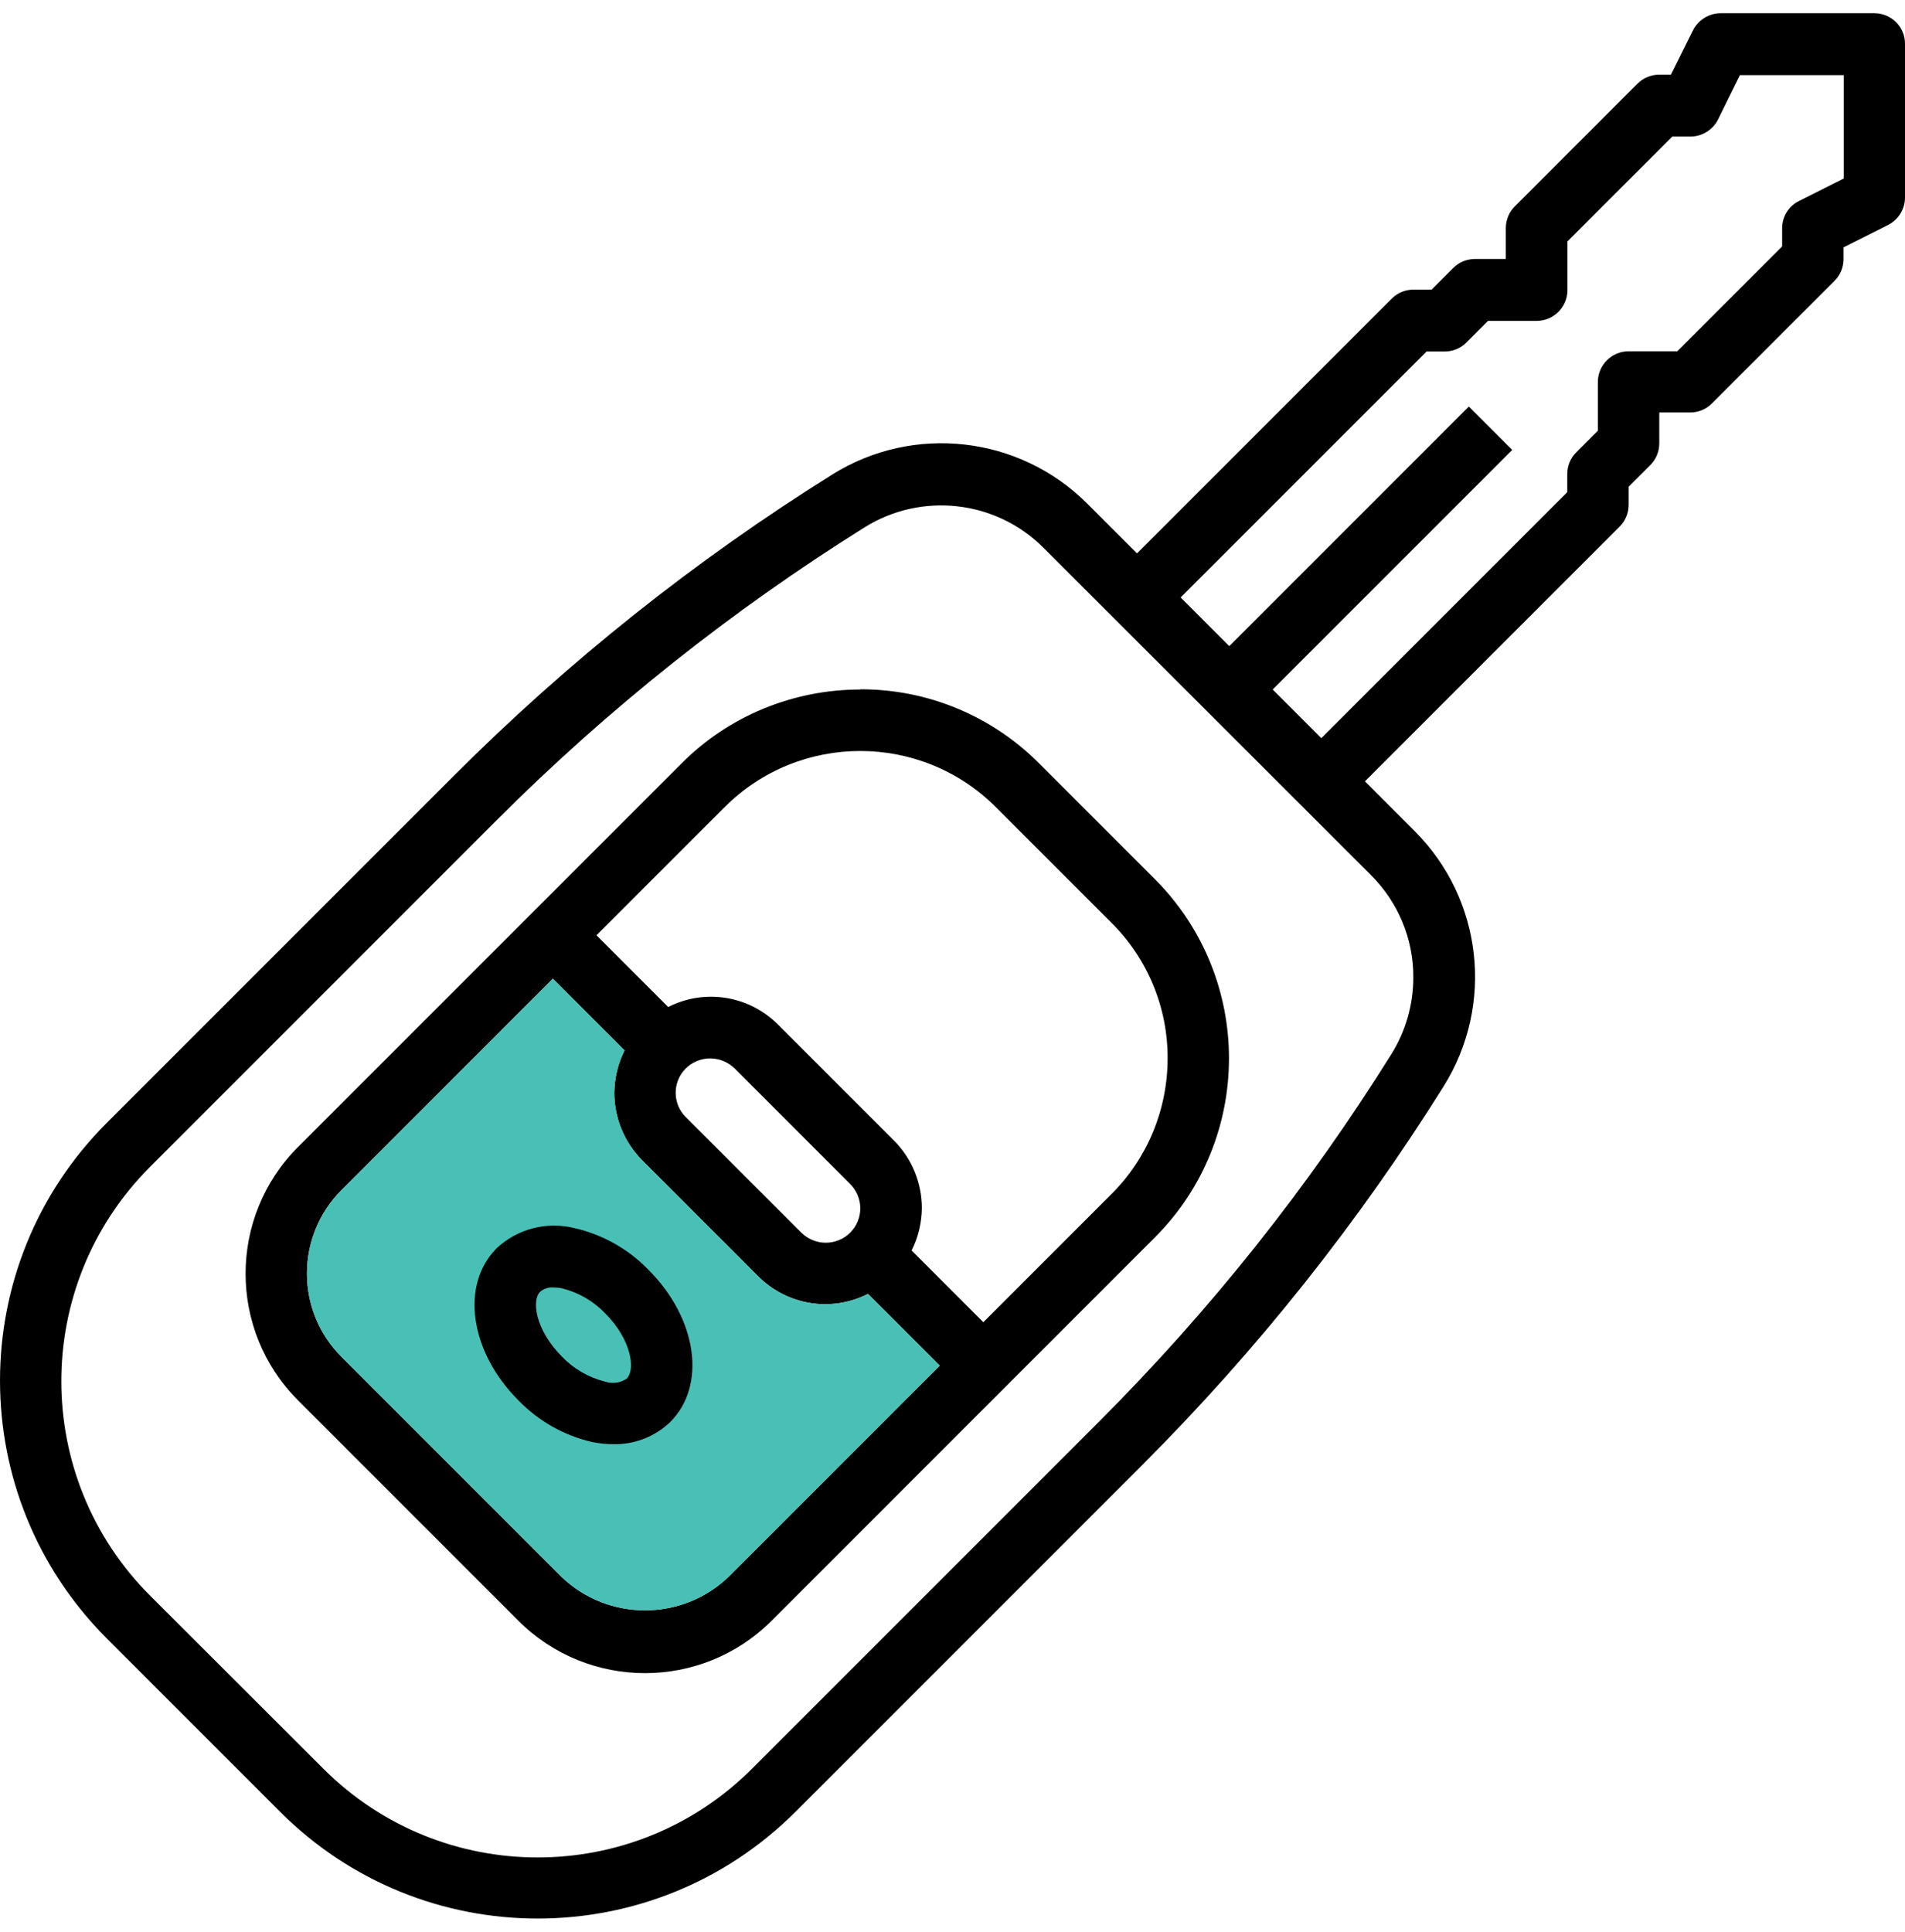 <svg width="72" height="73" viewBox="0 0 72 73" fill="none" xmlns="http://www.w3.org/2000/svg">
<path d="M32.513 26.056C29.976 26.056 27.533 27.058 25.746 28.862L11.263 43.344C8.622 45.986 8.622 50.275 11.263 52.916L19.592 61.245C22.233 63.886 26.523 63.886 29.164 61.245L43.647 46.762C47.384 43.025 47.384 36.966 43.647 33.22L39.28 28.853C37.484 27.049 35.05 26.039 32.513 26.048V26.056ZM27.524 59.597C25.764 61.271 22.993 61.271 21.232 59.597L12.903 51.268C11.168 49.533 11.168 46.719 12.903 44.976L20.896 36.983L23.606 39.694C23.355 40.185 23.226 40.738 23.217 41.29C23.217 42.248 23.597 43.172 24.279 43.854L28.646 48.221C29.742 49.326 31.417 49.602 32.806 48.894L35.517 51.604L27.524 59.597ZM31.21 46.961C30.864 46.961 30.537 46.823 30.286 46.581L25.919 42.214C25.41 41.705 25.41 40.885 25.919 40.375C26.161 40.134 26.497 39.996 26.842 39.996C27.188 39.996 27.516 40.134 27.766 40.375L32.133 44.743C32.642 45.252 32.642 46.072 32.133 46.581C31.892 46.823 31.555 46.961 31.21 46.961ZM44.13 39.996C44.13 41.92 43.371 43.767 42.007 45.123L37.165 49.965L34.455 47.254C34.705 46.762 34.835 46.21 34.843 45.658C34.843 44.7 34.464 43.776 33.782 43.094L29.415 38.727C28.318 37.622 26.644 37.346 25.254 38.054L22.544 35.343L27.386 30.502C30.217 27.671 34.809 27.671 37.64 30.502L42.007 34.869C43.371 36.224 44.139 38.071 44.13 39.996Z" fill="black"/>
<path d="M27.524 59.597C25.764 61.271 22.993 61.271 21.232 59.597L12.903 51.268C11.168 49.533 11.168 46.719 12.903 44.976L20.896 36.983L23.606 39.694C23.355 40.185 23.226 40.738 23.217 41.29C23.217 42.248 23.597 43.172 24.279 43.854L28.646 48.221C29.742 49.326 31.417 49.602 32.806 48.894L35.517 51.604L27.524 59.597Z" fill="#49C0B6"/>
<path d="M70.843 0.5H65.035C64.595 0.5 64.189 0.75 63.99 1.139L63.153 2.822H62.713C62.402 2.822 62.109 2.943 61.893 3.158L57.25 7.802C57.034 8.018 56.913 8.311 56.913 8.622V9.787H55.748C55.437 9.787 55.144 9.908 54.928 10.124L54.108 10.944H53.426C53.115 10.944 52.822 11.064 52.606 11.28L42.974 20.912L41.092 19.031C38.529 16.467 34.524 16.01 31.451 17.935C26.273 21.171 21.483 24.986 17.167 29.302L4.039 42.429C-1.346 47.807 -1.346 56.533 4.039 61.918L10.582 68.461C15.959 73.846 24.685 73.846 30.07 68.461L43.198 55.333C47.514 51.017 51.329 46.218 54.565 41.048C56.49 37.967 56.033 33.971 53.469 31.408L51.588 29.526L61.22 19.894C61.436 19.678 61.556 19.385 61.556 19.074V18.392L62.376 17.572C62.592 17.356 62.713 17.063 62.713 16.752V15.587H63.878C64.189 15.587 64.482 15.466 64.698 15.25L69.342 10.607C69.557 10.391 69.678 10.098 69.678 9.787V9.347L71.361 8.501C71.75 8.302 72 7.905 72 7.465V1.665C72.009 1.018 71.482 0.5 70.843 0.5ZM53.417 36.931C53.417 37.959 53.133 38.96 52.589 39.832C49.447 44.864 45.744 49.516 41.55 53.71L28.422 66.838C23.951 71.309 16.692 71.309 12.222 66.838L5.671 60.296C1.2 55.825 1.2 48.566 5.671 44.095L18.798 30.968C22.993 26.773 27.654 23.07 32.677 19.928C34.835 18.582 37.64 18.901 39.435 20.697L51.821 33.074C52.848 34.101 53.426 35.49 53.417 36.94V36.931ZM69.678 6.749L67.995 7.595C67.598 7.793 67.356 8.19 67.356 8.63V9.312L63.395 13.274H61.556C60.918 13.274 60.391 13.792 60.391 14.439V16.277L59.571 17.098C59.356 17.313 59.235 17.607 59.235 17.917V18.599L49.939 27.895L48.101 26.056L57.155 17.003L55.515 15.363L46.461 24.417L44.622 22.578L53.918 13.283H54.6C54.911 13.283 55.204 13.162 55.42 12.946L56.24 12.126H58.078C58.717 12.126 59.243 11.608 59.243 10.961V9.122L63.205 5.161H63.887C64.327 5.161 64.733 4.91 64.931 4.522L65.76 2.839H69.687V6.766L69.678 6.749Z" fill="black"/>
<path d="M21.707 46.408C20.663 46.149 19.558 46.434 18.773 47.168C17.392 48.549 17.754 51.078 19.592 52.916C20.352 53.702 21.327 54.254 22.398 54.496C22.657 54.547 22.915 54.573 23.183 54.573C23.986 54.591 24.754 54.288 25.332 53.736C26.713 52.355 26.351 49.826 24.512 47.988C23.753 47.202 22.777 46.65 21.707 46.408ZM23.701 52.088C23.459 52.26 23.148 52.303 22.864 52.208C22.242 52.053 21.681 51.725 21.241 51.268C20.24 50.266 20.076 49.136 20.421 48.808C20.559 48.696 20.74 48.635 20.922 48.652C21.034 48.652 21.146 48.661 21.25 48.687C21.871 48.842 22.432 49.17 22.872 49.628C23.873 50.629 24.02 51.76 23.692 52.088H23.701Z" fill="black"/>
</svg>
